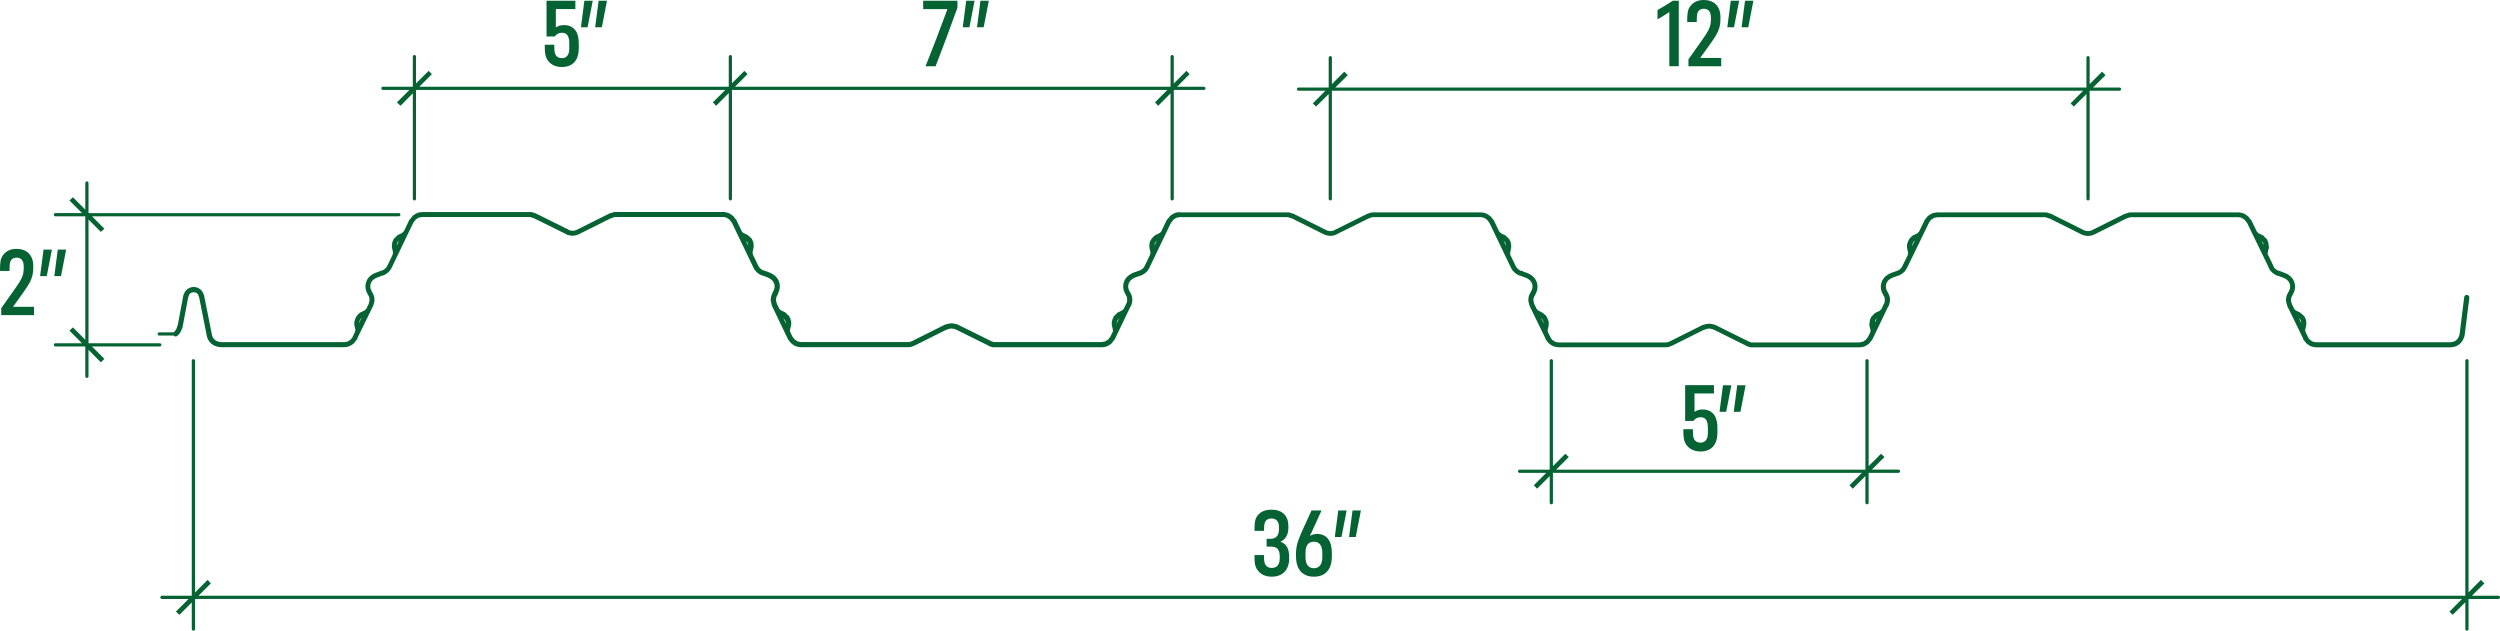 <?xml version="1.0" encoding="UTF-8"?>
<svg id="a" xmlns="http://www.w3.org/2000/svg" viewBox="0 0 557.83 140.73">
  <defs>
    <style>
      .cls-1 {
        fill: #056333;
      }

      .cls-2 {
        isolation: isolate;
      }
    </style>
  </defs>
  <g class="cls-2">
    <g class="cls-2">
      <g class="cls-2">
        <path class="cls-1" d="M129.15,9.71v1.04c0,2.62-1.28,4.2-3.77,4.2-1.36,0-2.34-.49-3-1.28-.75-.89-.83-1.85-.83-3.69h2.13c0,1.17.02,1.85.34,2.34.3.45.77.66,1.36.66,1.06,0,1.64-.77,1.64-2.09v-1.26c0-.7-.11-1.26-.34-1.66-.23-.43-.66-.66-1.28-.66h-.02c-.7,0-1.26.34-1.58.83h-1.85V.17h6.43v1.85h-4.35v4.11c.49-.34,1.11-.53,1.83-.53h.04c1.02,0,1.96.4,2.56,1.26.55.81.68,1.9.68,2.85Z"/>
      </g>
      <g class="cls-2">
        <path class="cls-1" d="M130.39.17h1.87l-1.15,5.92h-1.49l.77-5.92ZM133.57.17h1.87l-1.15,5.92h-1.49l.77-5.92Z"/>
      </g>
    </g>
  </g>
  <g class="cls-2">
    <g class="cls-2">
      <g class="cls-2">
        <path class="cls-1" d="M.28,68.76l2.75-3.88c1.75-2.47,2.26-3.32,2.26-5.03v-.4c0-1.34-.6-1.96-1.58-1.96-.58,0-1.02.21-1.28.64-.28.47-.3,1.07-.3,2.32H0c0-1.83.06-2.79.75-3.62.68-.87,1.68-1.3,2.94-1.3,2.28,0,3.73,1.38,3.73,3.79v.34c0,2.21-.58,3.32-2.41,5.86l-2.11,2.94h4.69v1.85H.28v-1.55Z"/>
      </g>
      <g class="cls-2">
        <path class="cls-1" d="M9.71,55.7h1.87l-1.15,5.92h-1.49l.77-5.92ZM12.89,55.7h1.87l-1.15,5.92h-1.49l.77-5.92Z"/>
      </g>
    </g>
  </g>
  <g class="cls-2">
    <g class="cls-2">
      <g class="cls-2">
        <path class="cls-1" d="M211.4,2.04h-5.41V.17h7.65v1.53c-1.55,4.37-3.2,8.73-4.88,13.08h-2.24c1.7-4.24,3.37-8.61,4.88-12.74Z"/>
      </g>
      <g class="cls-2">
        <path class="cls-1" d="M215.59.17h1.87l-1.15,5.92h-1.49l.77-5.92ZM218.77.17h1.87l-1.15,5.92h-1.49l.77-5.92Z"/>
      </g>
    </g>
  </g>
  <g class="cls-2">
    <g class="cls-2">
      <g class="cls-2">
        <path class="cls-1" d="M372.48,2.68c-.72.49-1.83,1.19-2.64,1.64v-2.09c1.15-.64,2.51-1.45,3.41-2.07h1.34v14.61h-2.11V2.68Z"/>
      </g>
      <g class="cls-2">
        <path class="cls-1" d="M376.75,13.23l2.75-3.88c1.75-2.47,2.26-3.32,2.26-5.03v-.4c0-1.34-.6-1.96-1.58-1.96-.58,0-1.02.21-1.28.64-.28.47-.3,1.07-.3,2.32h-2.13c0-1.83.06-2.79.75-3.62.68-.87,1.68-1.3,2.94-1.3,2.28,0,3.73,1.38,3.73,3.79v.34c0,2.21-.58,3.32-2.41,5.86l-2.11,2.94h4.69v1.85h-7.31v-1.55Z"/>
      </g>
      <g class="cls-2">
        <path class="cls-1" d="M386.18.17h1.88l-1.15,5.92h-1.49l.77-5.92ZM389.36.17h1.88l-1.15,5.92h-1.49l.77-5.92Z"/>
      </g>
    </g>
  </g>
  <g class="cls-2">
    <g class="cls-2">
      <g class="cls-2">
        <path class="cls-1" d="M383.21,95.5v1.04c0,2.62-1.28,4.2-3.77,4.2-1.36,0-2.34-.49-3-1.28-.75-.89-.83-1.85-.83-3.69h2.13c0,1.17.02,1.85.34,2.34.3.45.77.66,1.36.66,1.06,0,1.64-.77,1.64-2.09v-1.26c0-.7-.11-1.26-.34-1.66-.23-.43-.66-.66-1.28-.66h-.02c-.7,0-1.26.34-1.58.83h-1.85v-7.99h6.43v1.85h-4.34v4.11c.49-.34,1.11-.53,1.83-.53h.04c1.02,0,1.96.4,2.56,1.26.55.81.68,1.9.68,2.85Z"/>
      </g>
      <g class="cls-2">
        <path class="cls-1" d="M384.45,85.96h1.87l-1.15,5.92h-1.49l.77-5.92ZM387.63,85.96h1.87l-1.15,5.92h-1.49l.77-5.92Z"/>
      </g>
    </g>
  </g>
  <g class="cls-2">
    <g class="cls-2">
      <g class="cls-2">
        <path class="cls-1" d="M280.76,127.41c-.77-.87-.85-1.85-.85-3.56h2.13c0,1.02.02,1.73.36,2.22.3.45.77.66,1.38.66,1.15,0,1.77-.79,1.77-2.13v-.47c0-.72-.17-1.28-.45-1.62-.32-.38-.79-.55-1.56-.55h-.92v-1.73h.77c.75,0,1.26-.21,1.6-.66.25-.38.38-.85.38-1.41v-.62c0-1.17-.6-1.85-1.66-1.85-.55,0-1.04.19-1.3.58-.3.4-.36.92-.36,2.19h-2.13c0-1.87.09-2.75.81-3.58.64-.72,1.58-1.15,2.98-1.15,2.49,0,3.77,1.41,3.77,3.66v.43c0,1.58-.75,2.62-1.79,3.07,1.34.38,1.96,1.55,1.96,3.41v.38c0,2.41-1.41,4-3.9,4-1.36,0-2.34-.49-3-1.28Z"/>
      </g>
      <g class="cls-2">
        <path class="cls-1" d="M289.17,124.15v-.3c0-1.85.26-2.85,1.32-5.24l2.15-4.71h2.24l-1.77,3.88c-.32.7-.6,1.36-.85,1.79.43-.23,1.02-.43,1.6-.43,2.13,0,3.32,1.43,3.32,4.3v.7c0,2.9-1.43,4.54-4,4.54s-4-1.64-4-4.54ZM295.05,124.32v-.98c0-1.56-.64-2.47-1.88-2.47s-1.87.87-1.87,2.47v.98c0,1.58.64,2.47,1.87,2.47s1.88-.89,1.88-2.47Z"/>
      </g>
      <g class="cls-2">
        <path class="cls-1" d="M298.6,113.9h1.88l-1.15,5.92h-1.49l.77-5.92ZM301.78,113.9h1.88l-1.15,5.92h-1.49l.77-5.92Z"/>
      </g>
    </g>
  </g>
  <path class="cls-1" d="M85.45,20.07h5.9l-2.78,2.76.78.78,2.76-2.78v23.54c0,.2.16.36.36.36s.36-.16.36-.36v-24.27l.03-.03h68.97l-2.76,2.76.72.78,2.82-2.84v23.6c0,.2.16.36.36.36s.36-.16.36-.36v-24.3h97.14l-2.76,2.76.72.78,2.76-2.78v23.54c0,.2.16.36.36.36s.36-.16.36-.36v-24.27l.03-.03h6.69c.2,0,.36-.16.36-.36s-.16-.36-.36-.36h-5.98l2.8-2.82-.72-.72-2.82,2.82v-6c0-.2-.16-.36-.36-.36s-.36.16-.36.36v6.72h-97.18l2.8-2.82-.72-.72-2.76,2.76v-5.94c0-.2-.16-.36-.36-.36s-.36.16-.36.36v6.66l-.06.06h-68.98l2.8-2.82-.72-.72-2.82,2.8v-5.98c0-.2-.16-.36-.36-.36s-.36.16-.36.36v6.69l-.03.03h-6.63c-.2,0-.36.16-.36.36s.16.36.36.36Z"/>
  <path class="cls-1" d="M289.75,20.25h5.98l-2.8,2.82.72.72,2.82-2.8v23.38c0,.2.16.36.36.36s.36-.16.36-.36v-24.09l.03-.03h167.59l-2.8,2.82.72.72,2.82-2.8v23.38c0,.2.16.36.36.36s.36-.16.36-.36v-24.09l.03-.03h6.63c.2,0,.36-.16.36-.36s-.16-.36-.36-.36h-5.9l2.78-2.76-.78-.78-2.76,2.78v-5.9c0-.2-.16-.36-.36-.36s-.36.16-.36.36v6.63l-.03.03h-167.57l2.78-2.76-.78-.78-2.76,2.78v-5.9c0-.2-.16-.36-.36-.36s-.36.16-.36.36v6.63l-.03.03h-6.69c-.2,0-.36.16-.36.36s.16.36.36.36h0Z"/>
  <path class="cls-1" d="M416.59,112.53c.2,0,.36-.16.36-.36v-6.66h6.66c.2,0,.36-.16.36-.36s-.16-.36-.36-.36h-5.94l2.82-2.82-.78-.72-2.76,2.76v-23.52c0-.2-.16-.36-.36-.36s-.36.16-.36.36v24.24l-.06.06h-68.94l2.82-2.82-.78-.72-2.76,2.76v-23.52c0-.2-.16-.36-.36-.36s-.36.16-.36.36v24.24l-.06.06h-6.66c-.2,0-.36.16-.36.36s.16.36.36.36h5.94l-2.76,2.76.72.78,2.82-2.82v5.94c0,.2.16.36.36.36s.36-.16.36-.36v-6.66h68.94l-2.76,2.76.72.78,2.82-2.82v5.94c0,.2.16.36.36.36Z"/>
  <path class="cls-1" d="M557.47,132.93h-5.9l2.78-2.76-.78-.78-2.76,2.78v-51.68c0-.2-.16-.36-.36-.36s-.36.16-.36.36v52.41l-.03.03H44.29l2.76-2.76-.72-.78-2.82,2.82v-51.72c0-.2-.16-.36-.36-.36s-.36.16-.36.36v52.44h-6.66c-.2,0-.36.16-.36.36s.16.36.36.36h5.94l-2.82,2.82.78.72,2.76-2.76v5.94c0,.2.16.36.36.36s.36-.16.36-.36v-6.66l.06-.06h505.78l-2.8,2.82.72.72,2.82-2.8v5.98c0,.2.16.36.36.36s.36-.16.36-.36v-6.69l.03-.03h6.63c.2,0,.36-.16.36-.36s-.16-.36-.36-.36h0Z"/>
  <path class="cls-1" d="M36.01,76.95c0-.2-.16-.36-.36-.36h-15.84l-.06-.06v-27.54l2.76,2.76.78-.72-2.76-2.76h68.46c.2,0,.36-.16.36-.36s-.16-.36-.36-.36H19.81l-.06-.06v-6.66c0-.2-.16-.36-.36-.36s-.36.16-.36.36v5.94l-2.76-2.76-.78.72,2.82,2.82h-5.94c-.2,0-.36.16-.36.36s.16.36.36.36h6.66v27.54l-2.76-2.76-.78.72,2.8,2.82h-5.92c-.2,0-.36.16-.36.36s.16.36.36.36h6.63l.03.03v6.63c0,.2.16.36.36.36s.36-.16.36-.36v-5.9l2.76,2.78.78-.78-2.76-2.76h15.12c.2,0,.36-.16.36-.36h0Z"/>
  <path class="cls-1" d="M263.2,47.34h-.03l-.55.07-.48.12-.61.33-.42.3-.57.71c-.09.05-.16.12-.21.22l-1.24,2.59s-.03.02-.04.04l-.14.14s-.07.07-.11.11l-1.03.51c-.09.05-.16.12-.21.19l-.21.14-.23.3c-.08.05-.14.11-.19.2l-.36.66c-.07.12-.07.25-.05.38l-.08.32.04.25c-.03.09-.04.19-.02.29l.25,1.12s-.03.09-.03.14l-.03.18c-.02.05-.02.11-.02.16l-1.2,2.5-.25.4-.24.25-.34.25-.29.14s-.05,0-.07.01l-1.5.54c-.08.03-.14.07-.2.13l-.31.15c-1.46.83-2.03,2.59-1.29,4.14l.15.26s.02.07.03.1l.21.36.15.35.04.73-.16.56s-.06.07-.08.11l-.53,1.1s-.07.06-.09.09l-.14.14c-.06.04-.11.1-.15.15l-.98.46c-.12.06-.2.15-.26.26l-.11.08-.19.24c-.13.05-.25.15-.31.29l-.3.66v.03s-.01.02-.01.03l-.15.6.03.25c-.03.09-.04.19-.02.29l.28,1.25-.03.18s0,.05-.01.08l-.54,1.12-.5.66-.67.43-.79.14h-24.08l-.6-.21s-.02-.02-.04-.03l-7.38-3.66c-.07-.03-.14-.05-.2-.05l-.18-.08-.92-.16-.95.12-.3.12c-.09,0-.19,0-.28.05l-7.3,3.65-.53.21-.44.04h-23.85l-.37-.04-.41-.1-.66-.43-.5-.65-.54-1.13v-.08l-.03-.18.29-1.26c.02-.08.02-.17,0-.24l.02-.3-.15-.6s0-.02,0-.03v-.03l-.3-.66c-.06-.12-.16-.21-.27-.27l-.08-.11-.25-.19c-.05-.13-.15-.24-.28-.31l-.97-.46c-.04-.06-.09-.11-.16-.16l-.14-.14-.09-.09-.51-1.06-.2-.72v-.33l.05-.4.36-.7c.05-.09.07-.18.07-.27l.07-.13c.71-1.51.15-3.27-1.34-4.11l-.28-.14c-.05-.05-.12-.1-.2-.12l-1.44-.54c-.06-.02-.12-.03-.18-.03l-.17-.08-.35-.24-.31-.31-.25-.4-1.2-2.5c0-.05,0-.11-.02-.16l-.03-.18s-.02-.09-.03-.14l.25-1.12c.02-.08.02-.17,0-.24l.02-.3-.08-.32c.02-.11.02-.23-.03-.34l-.3-.66c-.06-.12-.16-.21-.27-.27l-.07-.11-.36-.27c-.05-.09-.12-.17-.22-.22l-1.03-.51s-.06-.08-.11-.11l-.14-.14s-.02-.02-.04-.04l-1.24-2.59c-.05-.09-.12-.16-.2-.22l-.48-.62-.57-.43-.42-.24-.69-.19-.48-.06h-24.25l-.41.07-.46.18c-.09,0-.19,0-.28.05l-7.31,3.65-.34.15-.62.1-.62-.1-.2-.08s-.04-.04-.07-.06l-7.38-3.66c-.07-.04-.15-.05-.23-.06l-.35-.14-.4-.09h-24.29s-.02,0-.03,0h-.04l-.55.07-.48.12-.61.33-.42.3-.57.71c-.09.06-.16.13-.21.23l-1.19,2.48c-.06.04-.11.09-.15.15l-.14.14c-.06.04-.12.1-.16.16l-.97.46c-.12.06-.2.15-.26.26l-.11.08-.18.24c-.14.05-.25.15-.32.3l-.3.66c-.05.11-.05.23-.03.34l-.08.32.03.25c-.03.09-.04.19-.02.29l.25,1.12s-.03.09-.03.14l-.03.18c-.02.05-.02.11-.02.16l-1.2,2.5-.25.4-.24.25-.34.25-.26.13c-.06,0-.11,0-.17.03l-1.44.54s-.02.01-.03.02h-.03l-.51.25c-1.46.83-2.03,2.59-1.29,4.14l.15.25s.02.07.04.11l.21.36.15.35.04.73-.2.71-.52,1.07s-.06.05-.08.08l-.14.14s-.08.07-.11.11l-1.03.51c-.09.05-.16.12-.21.19l-.21.14-.24.31c-.08.06-.16.13-.2.23l-.3.66v.03s-.01.02-.02.03l-.15.6.03.25c-.03.09-.04.19-.02.29l.25,1.12s-.03.09-.03.14l-.03.18s0,.07-.01.11l-.56,1.15s-.02.06-.02.09l-.4.52-.67.43-.79.14h-27.46l-.39-.05c-.79-.17-1.25-.55-1.55-1.2l-.12-.46-1.74-8.75c-.02-.1-.07-.18-.14-.26l-.1-.31c-.4-.79-1.2-1.28-2.07-1.28s-1.66.49-2.07,1.28l-.1.31c-.06.07-.12.16-.14.26l-1.26,6.71c-.05.06-.09.13-.11.22l-.11.43-.34.57-.3.3s-.02.03-.03.04h-3.23c-.2,0-.36.16-.36.36s.16.36.36.36h3.23s.02.03.03.04c.11.11.26.17.4.17s.29-.06.4-.17l.36-.37.35-.5.18-.36.08-.29c.07-.08.13-.17.15-.28l1.28-6.79c.04-.05.07-.11.09-.18l.1-.36c.43-.77,1.63-.77,2.06,0l.1.36c.02.07.05.13.09.18l1.69,8.53h0v.02l.15.57c.47,1.08,1.23,1.7,2.43,1.96l.48.06h27.68l.55-.07.48-.12.61-.33.42-.3.73-.91c.07-.09.09-.2.1-.3l3.49-7.16s0-.03.01-.04c0-.02.02-.03.03-.05l.24-.84.02-.16v-.55l-.06-.48-.25-.63-.15-.25s-.02-.07-.04-.11l-.22-.38c-.46-.98-.11-2.08.82-2.61l.45-.23,1.18-.44h.03c.09,0,.17-.02.25-.06l.56-.29.49-.36.36-.36.38-.58s0-.03.01-.04l.02-.02,4.84-10.09.03-.03.53-.69.66-.43.79-.14h24.08l.75.26s.06,0,.09.02l7.01,3.47s.09.08.15.1l.42.18.92.16h.16l.79-.12.55-.22h.02s0-.01.02-.01l7.09-3.54c.06,0,.13,0,.19-.04l.55-.22.44-.04h23.85l.38.04.41.1.66.43.53.69s.02.02.03.03l4.84,10.09s0,.01.02.02c0,.01,0,.03,0,.04l.3.48.51.52.5.35.48.24c.08.04.17.06.25.06h.03l1.05.39s.03.03.05.04l.45.23c.95.54,1.31,1.64.87,2.58l-.24.42c-.05.09-.07.18-.07.27l-.08.15-.18.42-.11.7v.48l.26,1s.02.03.02.05c0,.01,0,.03,0,.04l3.54,7.38s.02.02.02.03c0,.02,0,.04.03.06l.63.81.57.43.42.24.69.19.48.06h24.25l.41-.07.7-.27s0-.01.02-.01h.02l7.09-3.54c.07,0,.14-.01.2-.04l.36-.15.62-.1.62.1.36.15s.07.01.1.02l6.99,3.47c.05.05.11.09.18.12l.6.24.4.09h24.29s.05.01.07.01l.55-.07.48-.12.61-.33.42-.3.73-.91s.02-.04.03-.06c0-.01.02-.02.02-.03l3.45-7.2c.08-.07.15-.16.18-.27l.24-.84.02-.16v-.55l-.06-.48-.25-.63-.14-.25s-.02-.08-.04-.11l-.22-.38c-.46-.98-.11-2.08.82-2.61l.48-.24s.03-.02.04-.03l1.08-.39h0c.09,0,.17-.02.25-.06l.56-.29.49-.36.36-.36.38-.58s0-.02.01-.04c0,0,.01-.01.02-.02l4.84-10.09s.02-.02.03-.03l.53-.69.66-.43.79-.14h24.08l.75.26c.06.02.13.03.19.04l7.09,3.54h.03s.42.19.42.19l.92.16h.16l.79-.12.55-.22c.06-.02.1-.06.15-.1l7.01-3.47s.06,0,.09-.02l.55-.22.44-.04h23.85l.38.04.4.1.66.43.53.69s.02.02.03.03l4.84,10.09s.01.01.02.02c0,.01,0,.03.01.04l.3.48.51.52.5.35.48.24c.08.04.17.06.25.06h.03l1.18.44.43.21c.95.54,1.31,1.64.87,2.58l-.24.42s-.02.07-.04.11l-.17.31-.18.42-.11.7v.48l.26,1s.02.03.02.05c0,.01,0,.03.01.04l3.49,7.16c0,.1.03.21.1.3l.63.81.57.43.42.24.69.19.48.06h24.25l.41-.07.7-.27s.01-.01.02-.01h.02l7.09-3.54c.07,0,.14-.01.2-.04l.36-.15.62-.1.62.1.36.15s.07.01.1.02l6.99,3.47c.05.05.11.09.18.12l.6.24.4.09h24.29s.05.01.07.01l.55-.07.48-.12.61-.33.42-.3.73-.91s.02-.04.03-.06c0-.01.02-.02.02-.03l3.45-7.2c.08-.07.15-.16.18-.27l.24-.84.02-.16v-.55l-.06-.48-.25-.63-.14-.25s-.02-.08-.04-.11l-.22-.38c-.46-.98-.11-2.08.82-2.61l.48-.24s.03-.02.04-.03l1.08-.39h0c.09,0,.17-.02.25-.06l.56-.29.49-.36.36-.36.38-.58s0-.02.01-.03c0,0,.01-.01.02-.02l4.98-10.26h0l.42-.55.66-.43.79-.14h24.08l.75.26c.06.02.13.03.19.04l7.09,3.54h.03s.42.19.42.19l.92.16h.16l.79-.12.55-.22h.02s.01-.01.01-.01l7.09-3.54c.06,0,.13,0,.19-.04l.55-.22.44-.04h23.79l.38.04.4.1.66.43.53.69s.02.02.03.03l4.79,9.87c0,.09.02.19.08.27l.3.48.51.52.5.35.48.24c.08.04.17.06.25.06h.03l1.18.44.43.21c.95.54,1.31,1.64.87,2.58l-.24.42s-.02.07-.04.11l-.17.31-.18.42-.11.7v.48l.26,1s.02.03.02.05c0,.01,0,.03.01.04l3.49,7.16c0,.1.03.21.1.3l.63.81.57.43.42.24.69.19.48.06h30.08l.47-.06c1.15-.13,2.14-.99,2.53-2.23l.12-.48v-.03s0-.02.01-.04l1.02-8.22c.04-.31-.18-.6-.5-.64s-.6.18-.64.5l-1.02,8.19-.1.41c-.2.64-.76,1.32-1.57,1.41l-.45.06h-29.87l-.37-.04-.41-.1-.66-.43-.39-.51s0-.06-.02-.09l-.56-1.15s0-.07-.01-.1l-.03-.18s-.02-.09-.03-.14l.25-1.11c.02-.08.02-.17,0-.25l.02-.3-.08-.32c.02-.11.02-.23-.03-.33l-.3-.66c-.06-.12-.15-.21-.27-.27l-.08-.11-.36-.27c-.05-.09-.12-.17-.22-.22l-1.03-.52s-.06-.08-.11-.11l-.14-.14s-.05-.05-.08-.08l-.53-1.08-.2-.71v-.33l.05-.4.36-.7s.03-.07.04-.11l.16-.29c.71-1.51.15-3.27-1.34-4.11l-.48-.24h-.03s-.02-.01-.03-.02l-1.44-.54c-.06-.02-.12-.03-.18-.03l-.17-.08-.35-.24-.31-.31-.14-.22c0-.05-.02-.1-.04-.15l-1.29-2.65v-.04l-.03-.18.29-1.25c.03-.14,0-.27-.05-.38v-.16l-.07-.32c.02-.11.02-.23-.03-.34l-.3-.66c-.06-.12-.16-.21-.27-.27l-.08-.11-.24-.19c-.05-.13-.15-.25-.28-.31l-.98-.46c-.04-.06-.09-.11-.15-.15l-.14-.14c-.03-.05-.08-.09-.12-.12l-1.22-2.51c-.05-.09-.12-.16-.2-.21l-.48-.62-.58-.43-.42-.24-.69-.19-.48-.06h-24.19l-.41.07-.46.18c-.09,0-.19,0-.28.05l-7.3,3.65-.34.15-.62.1-.62-.1-.34-.15-7.3-3.65c-.09-.04-.18-.06-.28-.05l-.37-.15-.4-.09h-24.29s-.02,0-.04,0h-.04l-.55.07-.48.12-.61.33-.42.3-.73.91c-.05.07-.08.16-.09.24l-1.11,2.29s-.09.07-.12.12l-.14.14c-.06.04-.12.1-.16.16l-.97.46c-.09.05-.16.12-.22.2l-.21.14-.24.31c-.08.06-.16.13-.2.23l-.3.66v.03s-.01.02-.02.03l-.15.6.04.25c-.03.09-.04.19-.02.29l.25,1.12s-.03.09-.03.14l-.03.18c-.02.07-.03.13-.02.2l-1.2,2.46-.25.4-.24.25-.34.25-.29.14s-.05,0-.07.01l-1.5.54c-.08.03-.14.07-.2.13l-.31.15c-1.46.83-2.03,2.59-1.29,4.14l.15.26s.02.07.03.1l.21.36.15.35.04.73-.16.57s-.06.07-.08.11l-.53,1.1s-.07.06-.09.09l-.14.14c-.06.04-.11.1-.15.15l-.98.46c-.12.06-.2.15-.26.26l-.11.08-.19.24c-.13.05-.25.15-.32.29l-.3.66c-.05.11-.05.23-.03.34l-.08.32.02.14c-.07.12-.1.26-.06.41l.28,1.25-.03.18s0,.05-.01.08l-.54,1.12-.5.66-.67.43-.79.14h-24.08l-.6-.21s-.02-.02-.04-.03l-7.38-3.66c-.07-.03-.14-.05-.2-.05l-.18-.08-.92-.16-.95.12-.3.12c-.09,0-.19,0-.28.05l-7.3,3.65-.53.21-.44.04h-23.85l-.37-.04-.41-.1-.66-.43-.39-.51s0-.06-.02-.09l-.56-1.15s0-.07-.01-.1l-.03-.18s-.02-.09-.03-.14l.25-1.12c.02-.08.02-.17,0-.25l.02-.3-.15-.6s-.01-.02-.02-.03v-.03l-.3-.66c-.04-.08-.1-.15-.17-.2l-.12-.18-.36-.27c-.05-.09-.12-.17-.22-.22l-1.03-.52s-.06-.08-.11-.11l-.14-.14s-.05-.05-.08-.08l-.53-1.08-.2-.71v-.33l.05-.4.36-.7s.03-.07.04-.11l.16-.29c.71-1.51.15-3.27-1.34-4.11l-.48-.24h-.03s-.02-.01-.02-.02l-1.44-.54c-.06-.02-.12-.03-.18-.03l-.17-.08-.35-.24-.31-.31-.25-.4-1.2-2.5c0-.06,0-.11-.02-.17l-.03-.18h0l.23-1.27c.01-.08.01-.16,0-.23l.02-.29-.08-.32c.02-.11.02-.23-.03-.34l-.3-.66c-.06-.12-.16-.21-.27-.27l-.08-.11-.24-.19c-.05-.13-.15-.25-.28-.31l-.98-.46c-.04-.06-.09-.11-.15-.15l-.14-.14c-.04-.06-.09-.11-.15-.15l-1.19-2.48c-.04-.09-.12-.16-.2-.22l-.48-.62-.58-.43-.42-.24-.69-.19-.48-.06h-24.25l-.41.07-.45.17c-.08,0-.16.02-.23.06l-7.38,3.66s-.05.04-.07.05l-.2.08-.62.1-.62-.1-.34-.15-7.3-3.65c-.09-.04-.18-.06-.27-.05l-.37-.15-.4-.09h-24.29s-.02,0-.04,0h-.03ZM80.09,72.1v-.03l.08-.33.21-.45.03-.03.18-.27.07-.04-.56,1.15h-.01ZM88.49,54.83v-.03l.08-.35c.02-.06.02-.11.02-.17l.08-.18s.1-.07.13-.12l.18-.26.06-.04s-.55,1.15-.55,1.15ZM166.95,54.82l-.53-1.11.22.27c.03.05.09.08.13.12l.08.17c0,.06,0,.11.02.17l.09.31v.06h-.01ZM175.34,72.14l-.55-1.16h.02l.18.28c.04.05.09.08.13.12l.17.37.08.29-.02.11h0ZM249.18,72.15l-.02-.07.09-.33.16-.36s.1-.07.13-.12l.18-.27h.02l-.56,1.15ZM257.57,54.83v-.03l.08-.35s0-.08.01-.11l.16-.3s.04-.03.06-.05l.18-.27.06-.04-.55,1.15ZM513.02,71l.18.27c.04.05.09.08.13.12l.08.17c0,.06,0,.11.02.17l.09.31v.06l-.57-1.14.07.04h0ZM504.8,53.98c.03.05.09.08.13.12l.08.17c0,.06,0,.12.02.17l.09.31v.02l-.48-.98.16.19h0ZM426.73,54.46l.21-.45s.02-.02.03-.03l.18-.27.11-.07-.59,1.22-.02-.07.09-.33h0ZM418.39,71.73c.02-.06.02-.12.02-.17l.08-.17s.1-.07.13-.12l.18-.27h.02l-.51,1.05.08-.32h0ZM343.94,71l.18.27s.02.02.03.03l.21.45.08.29v.06l-.57-1.14.07.04h0ZM335.72,53.98c.03.05.09.08.13.12l.08.17c0,.06,0,.12.02.17l.09.31v.06l-.55-1.11.22.27h.01Z"/>
</svg>
